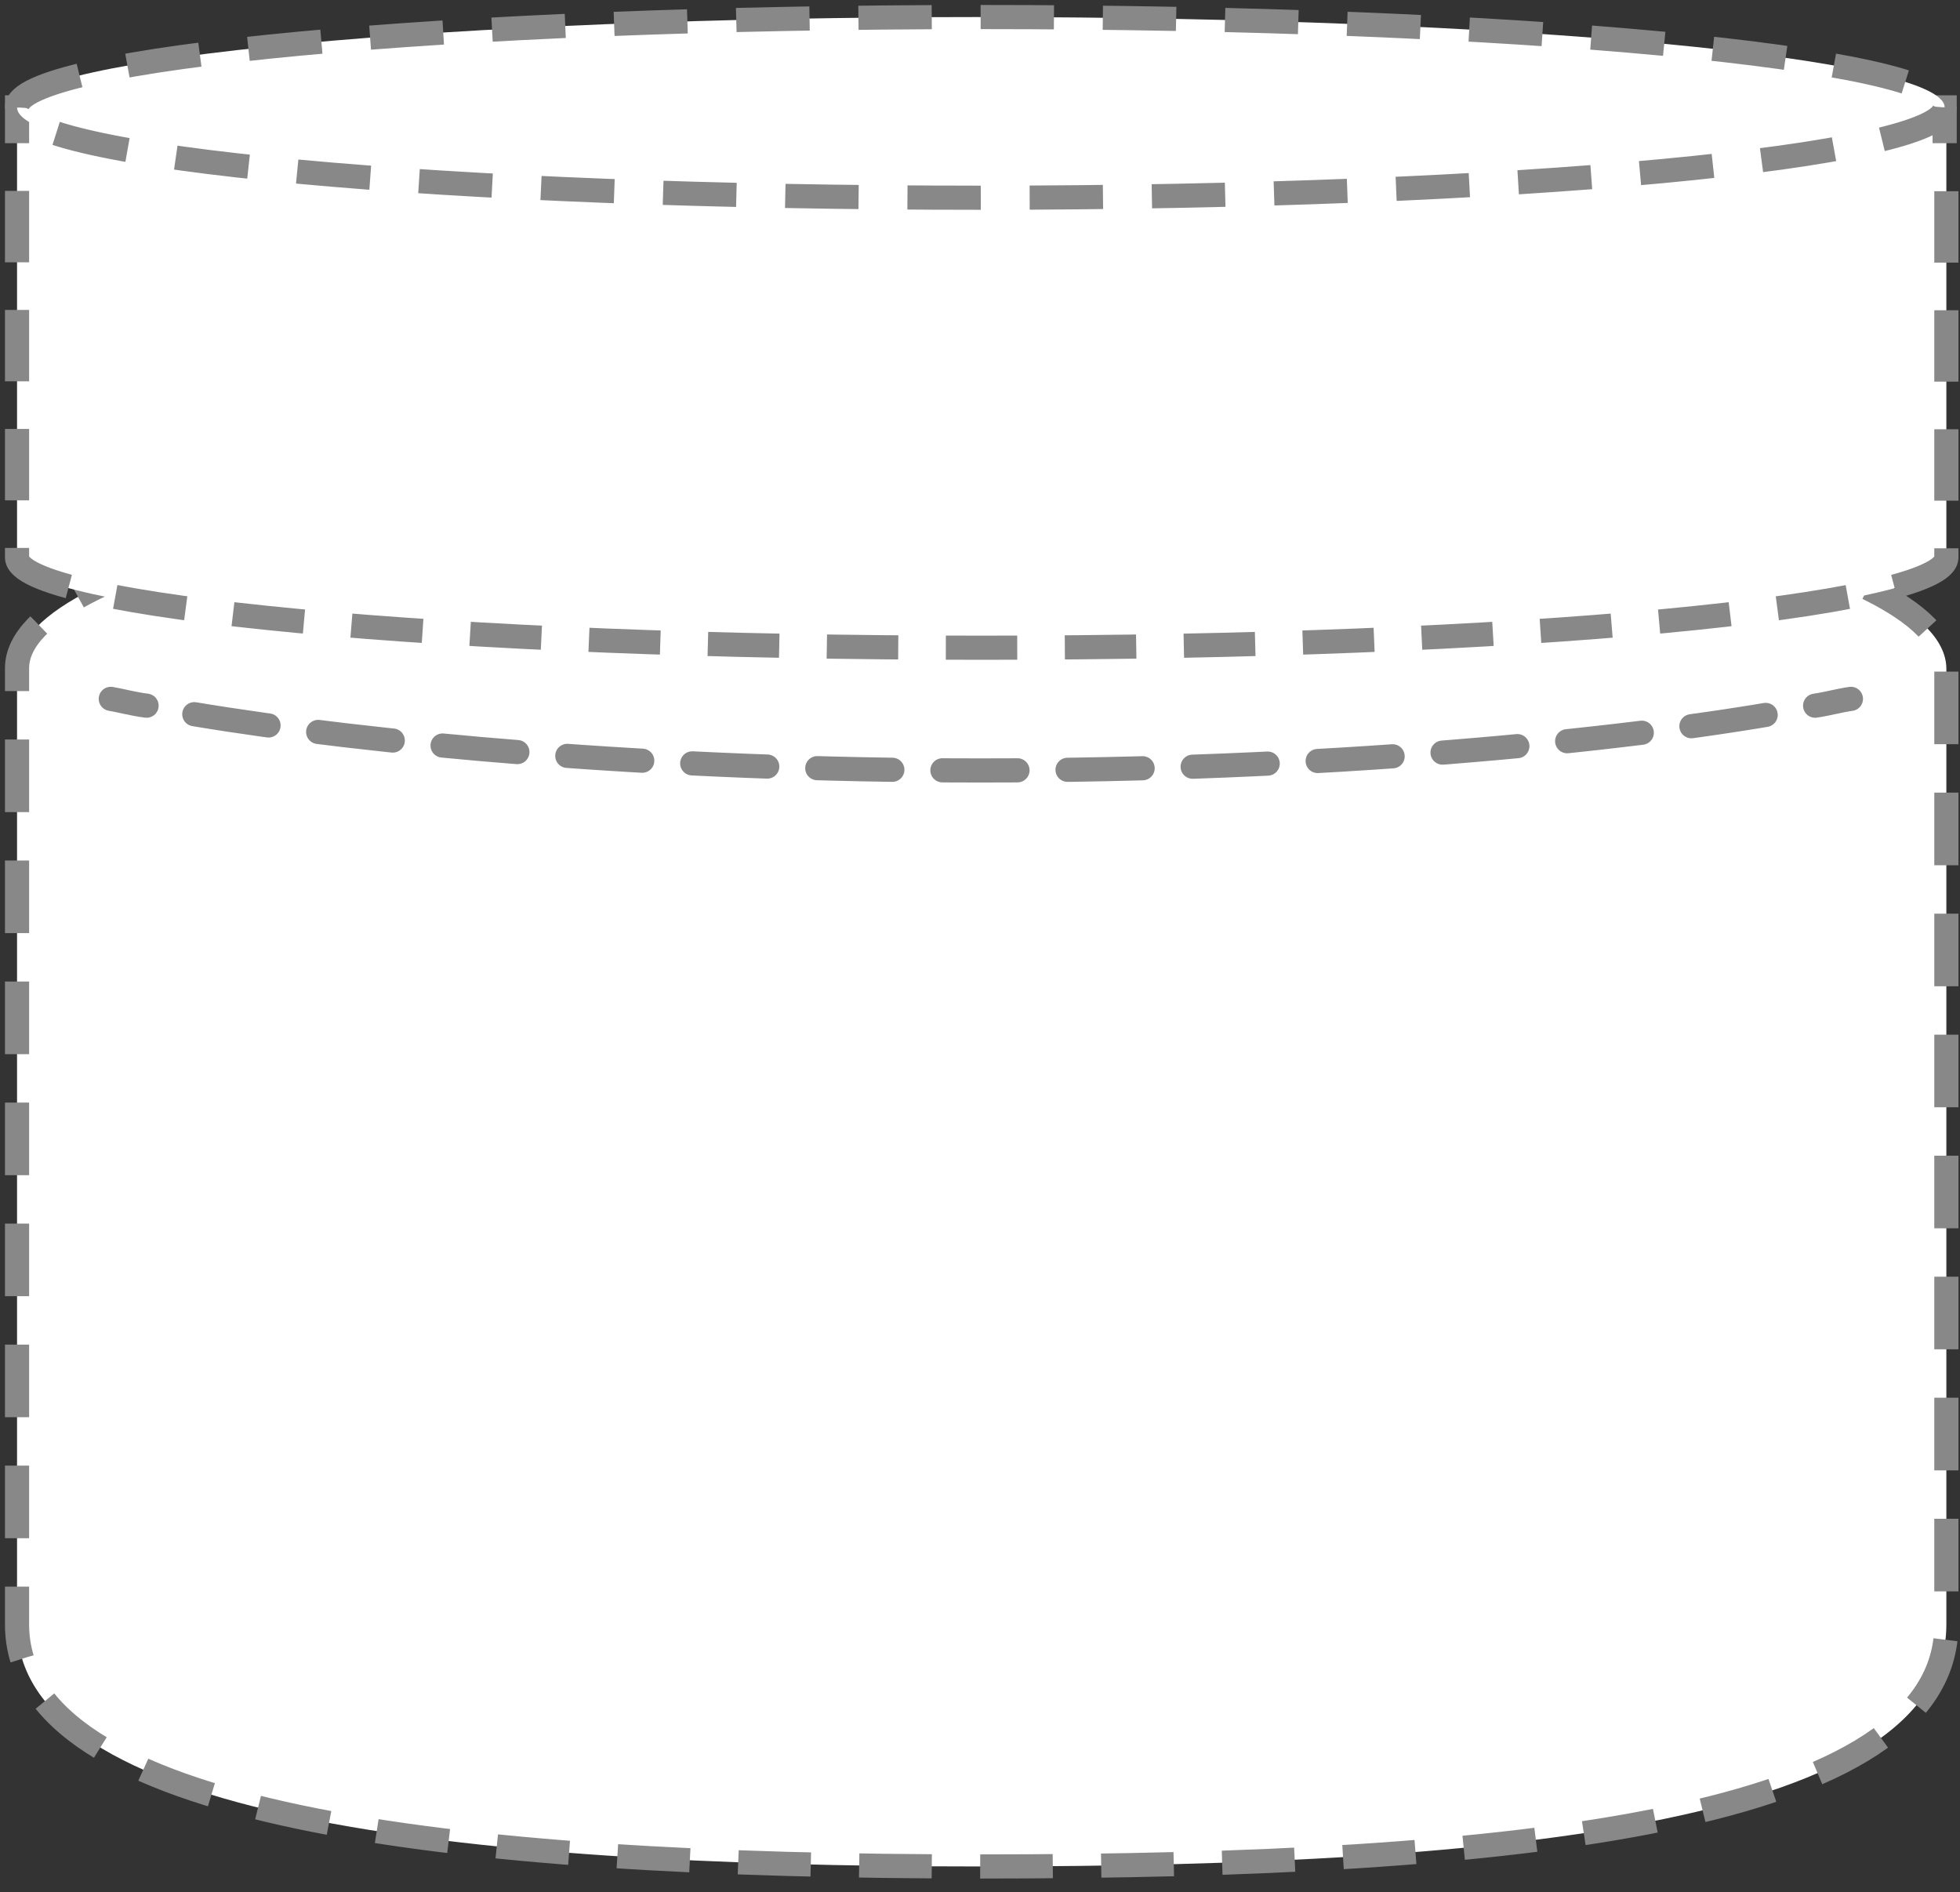 <?xml version="1.0" encoding="utf-8"?>
<!-- Generator: Adobe Illustrator 24.0.3, SVG Export Plug-In . SVG Version: 6.00 Build 0)  -->
<svg version="1.1" id="レイヤー_1" xmlns="http://www.w3.org/2000/svg" xmlns:xlink="http://www.w3.org/1999/xlink" x="0px"
	 y="0px" viewBox="0 0 115 111" style="enable-background:new 0 0 115 111;" xml:space="preserve">
<rect x="0" y="0" width="115" height="111" fill="#333333" stroke="none"/>
<style type="text/css">
	.st0{fill:#FFFFFF;}
	.st1{fill:none;stroke:#888888;stroke-width:1.417;stroke-miterlimit:10;stroke-dasharray:4.26,2.84;}
	.st2{fill:none;stroke:#888888;stroke-width:1.417;stroke-miterlimit:10;}
	.st3{fill:none;stroke:#888888;stroke-width:1.417;stroke-miterlimit:10;stroke-dasharray:4.189,2.793;}
	.st4{fill:none;stroke:#888888;stroke-width:1.417;stroke-miterlimit:10;stroke-dasharray:4.241,2.827;}
	.st5{fill:none;stroke:#888888;stroke-width:1.417;stroke-miterlimit:10;stroke-dasharray:4.302,2.868;}
	.st6{fill:none;stroke:#888888;stroke-width:1.417;stroke-linecap:round;stroke-miterlimit:10;}
	.st7{fill:none;stroke:#888888;stroke-width:1.417;stroke-linecap:round;stroke-miterlimit:10;stroke-dasharray:4.406,2.937;}
</style>
<g>
	<g>
		<g>
			<path class="st0" d="M57.6,27.3C26.3,27.3,1,32.6,1,39.2v56.1c0,11.2,25.3,14.2,56.6,14.2s56.6-2.7,56.6-14.2V39.2
				C114.1,32.6,88.8,27.3,57.6,27.3z"/>
			<path class="st1" d="M57.6,27.3C26.3,27.3,1,32.6,1,39.2v56.1c0,11.2,25.3,14.2,56.6,14.2s56.6-2.7,56.6-14.2V39.2
				C114.1,32.6,88.8,27.3,57.6,27.3z"/>
		</g>
		<g>
			<path class="st0" d="M1,6.3v26.5c0,2.9,25.3,5.3,56.6,5.3s56.6-2.4,56.6-5.3V6.3H1z"/>
			<g>
				<polyline class="st2" points="3.1,6.3 1,6.3 1,8.4 				"/>
				<path class="st3" d="M1,11.2v21.5c0,2.9,25.3,5.3,56.6,5.3s56.6-2.4,56.6-5.3V9.8"/>
				<polyline class="st2" points="114.1,8.4 114.1,6.3 112,6.3 				"/>
				<line class="st4" x1="109.1" y1="6.3" x2="4.5" y2="6.3"/>
			</g>
		</g>
		<g>
			<g>
				<path class="st0" d="M114.1,6.3c0,2.9-25.3,5.3-56.6,5.3C26.3,11.6,1,9.3,1,6.3C1,3.4,26.3,1,57.6,1C88.8,1,114.1,3.4,114.1,6.3
					z"/>
				<path class="st5" d="M114.1,6.3c0,2.9-25.3,5.3-56.6,5.3C26.3,11.6,1,9.3,1,6.3C1,3.4,26.3,1,57.6,1C88.8,1,114.1,3.4,114.1,6.3
					z"/>
			</g>
		</g>
	</g>
	<g>
		<g>
			<path class="st0" d="M6.5,41c9.1,2,28.5,4.2,51.1,4.2c22.5,0,42-2.2,51.1-4.2"/>
			<g>
				<path class="st6" d="M6.5,41c0.6,0.1,1.3,0.3,2.1,0.4"/>
				<path class="st7" d="M11.4,41.9c10.2,1.7,27.1,3.3,46.1,3.3c20,0,37.5-1.7,47.5-3.5"/>
				<path class="st6" d="M106.5,41.4c0.7-0.1,1.4-0.3,2.1-0.4"/>
			</g>
		</g>
	</g>
</g>
</svg>
